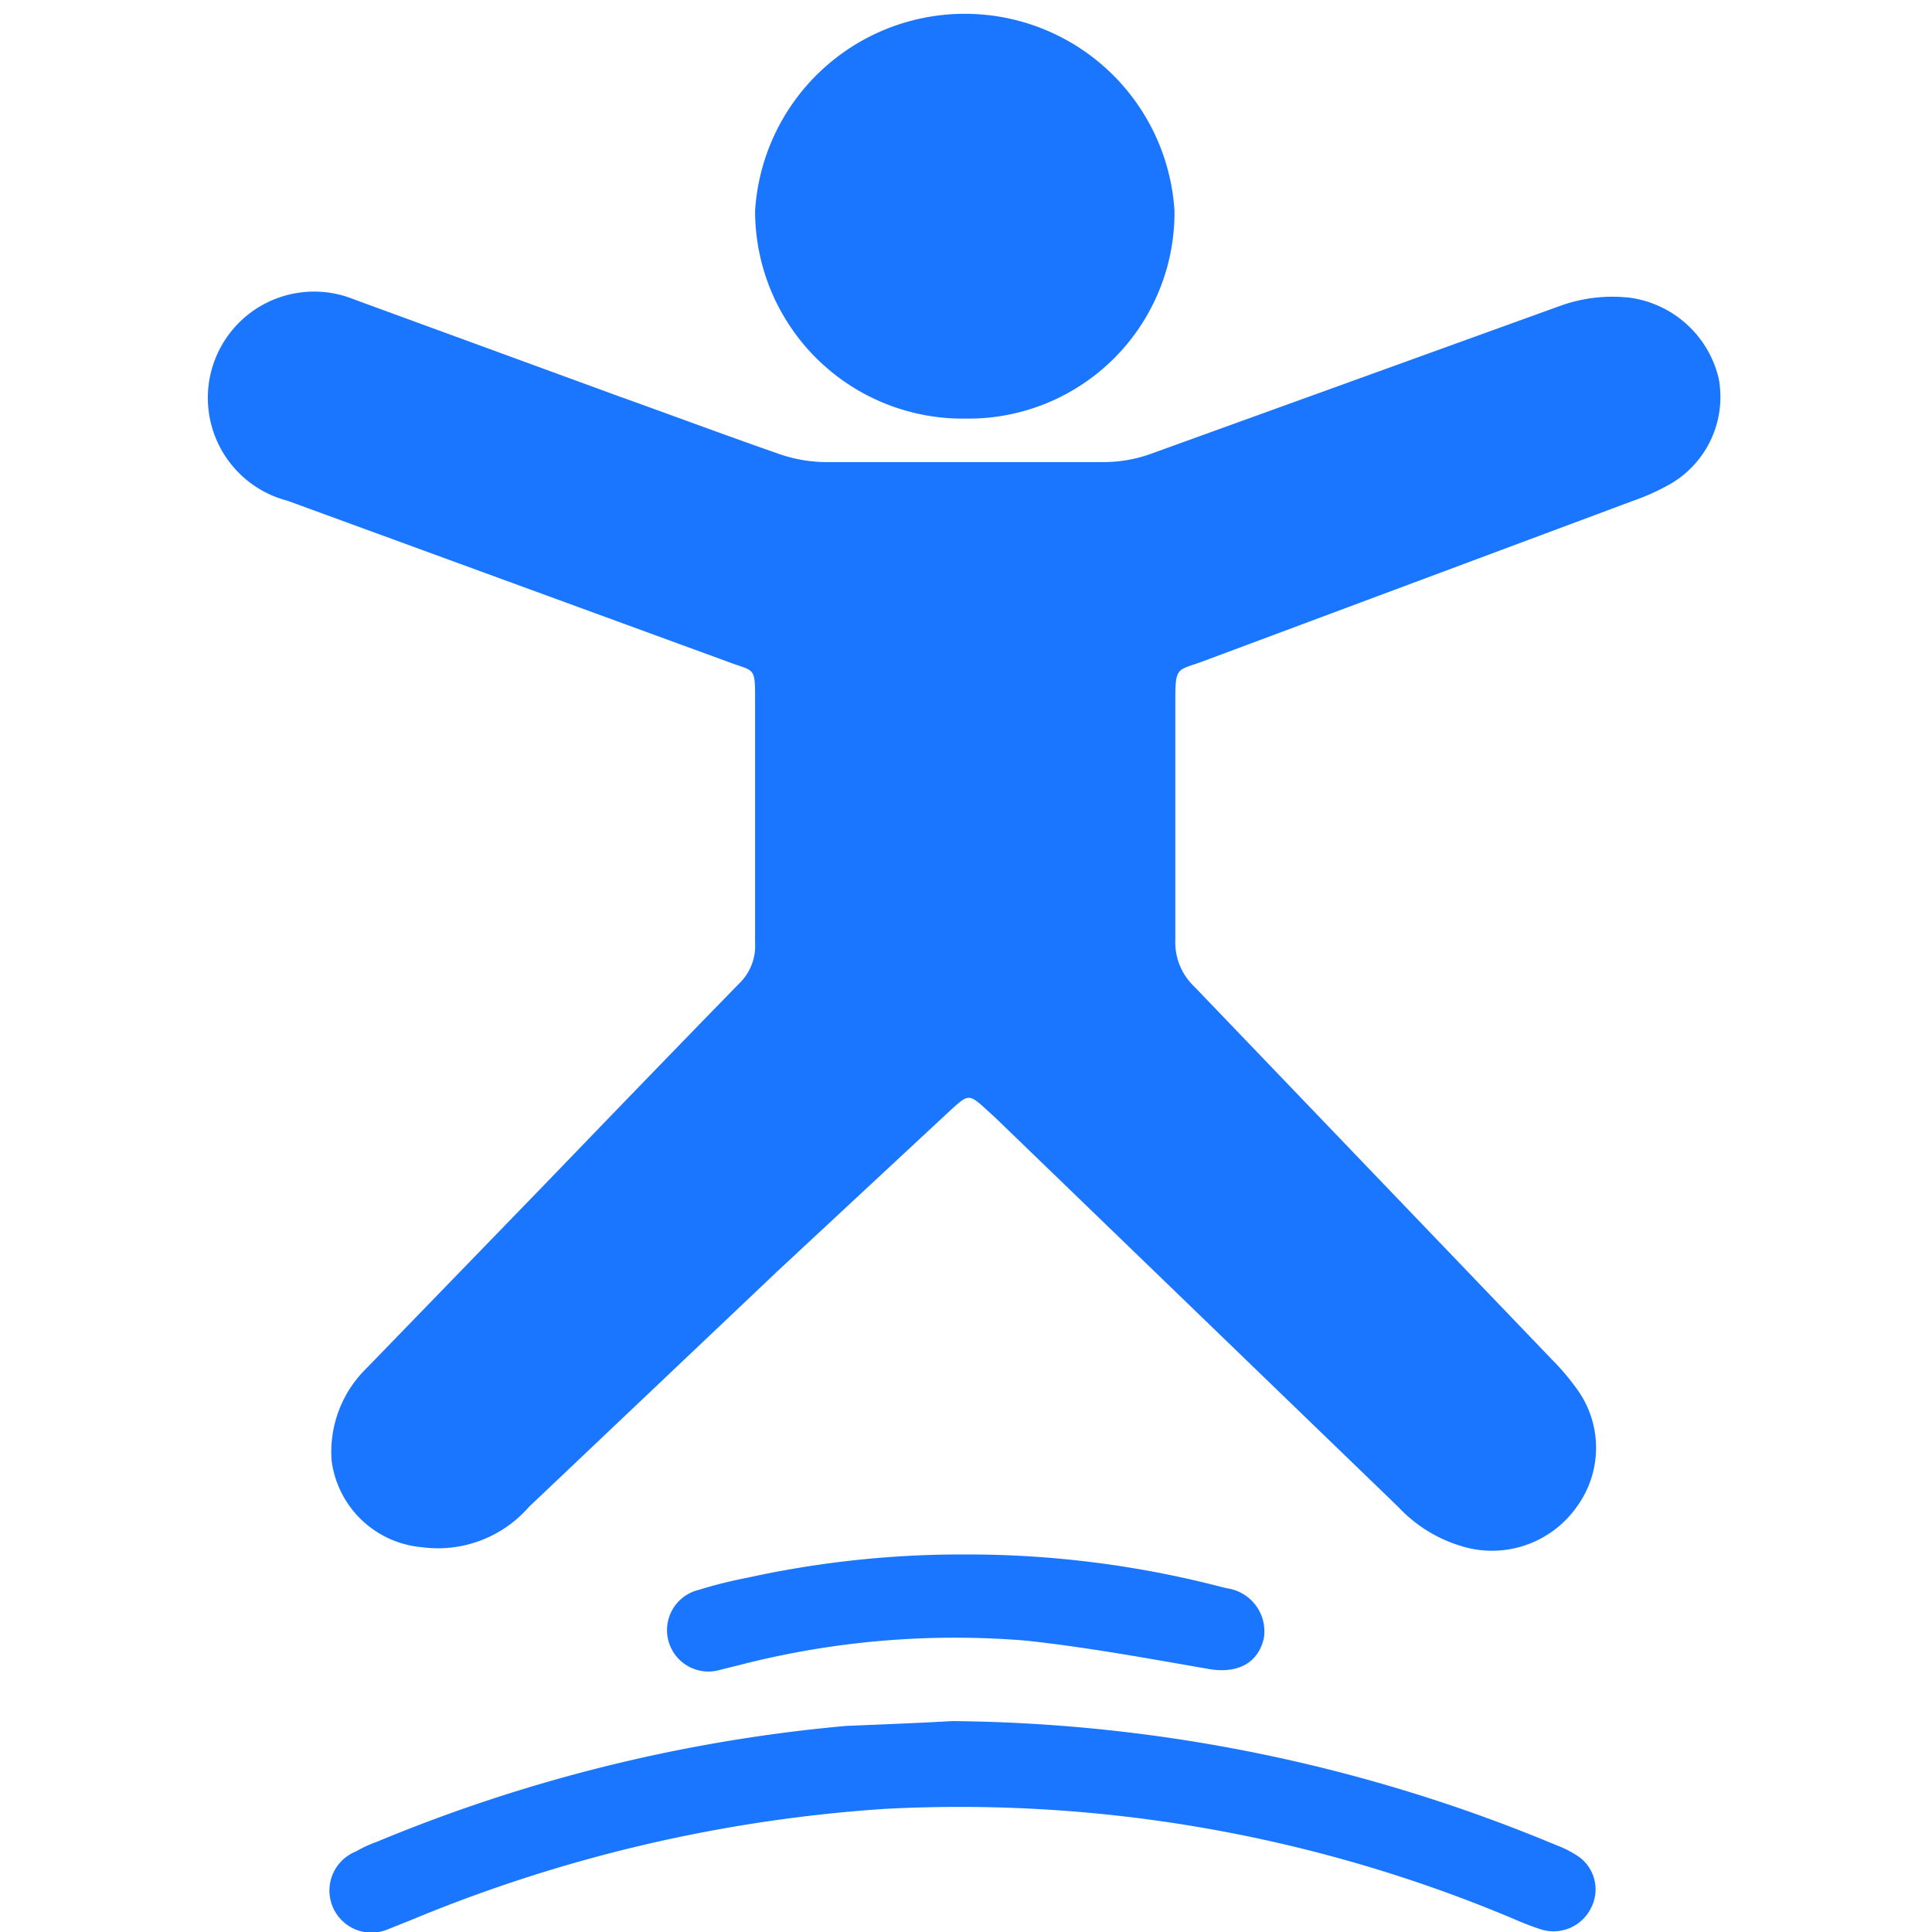 <svg id="Слой_1" data-name="Слой 1" xmlns="http://www.w3.org/2000/svg" width="24" height="24" viewBox="0 0 24 24"><defs><style>.cls-1{fill:#1a76ff;}</style></defs><title>2538</title><path class="cls-1" d="M4.12,18.15A1.45,1.45,0,0,1,4.55,17l2.2-2.27c.81-.84,1.62-1.68,2.43-2.51a.65.65,0,0,0,.2-.51c0-1,0-2,0-3,0-.44,0-.36-.34-.49l-5.47-2a1.32,1.32,0,1,1,.83-2.5L7.68,4.92c.67.24,1.34.49,2,.72a1.8,1.8,0,0,0,.56.1h3.49a1.73,1.73,0,0,0,.56-.1l5.09-1.84a1.91,1.91,0,0,1,.88-.1,1.32,1.32,0,0,1,1.09,1A1.25,1.25,0,0,1,20.77,6a2.75,2.75,0,0,1-.48.22l-5.36,2c-.3.11-.33.06-.33.46,0,1,0,2,0,3a.76.76,0,0,0,.24.58l4.44,4.63a3,3,0,0,1,.32.38,1.24,1.24,0,0,1,0,1.43,1.29,1.29,0,0,1-1.36.53,1.77,1.77,0,0,1-.87-.51l-5-4.83-.12-.11c-.21-.19-.22-.19-.43,0l-2.15,2-3.1,2.94a1.5,1.5,0,0,1-1.33.5A1.24,1.24,0,0,1,4.12,18.15Z"/><path class="cls-1" d="M12,5.2A2.58,2.58,0,0,1,9.38,2.62a2.61,2.61,0,0,1,5.21,0A2.56,2.56,0,0,1,12,5.2Z"/><path class="cls-1" d="M11.83,21.38a19.91,19.91,0,0,1,7.5,1.54,1.32,1.32,0,0,1,.29.15.5.5,0,0,1,.15.62.52.52,0,0,1-.62.28,3.52,3.52,0,0,1-.34-.13A17.72,17.72,0,0,0,11,22.47a18.5,18.5,0,0,0-5.89,1.38l-.3.12A.52.52,0,0,1,4.42,23a1.61,1.61,0,0,1,.26-.12,19.77,19.77,0,0,1,5.83-1.44C11,21.42,11.49,21.4,11.83,21.38Z"/><path class="cls-1" d="M12,19.31a12.53,12.53,0,0,1,3,.36l.24.06a.54.54,0,0,1,.46.62c-.07.31-.33.45-.7.38-.75-.13-1.51-.27-2.26-.35a10.71,10.71,0,0,0-3.5.29l-.32.08a.51.51,0,0,1-.24-1,5.61,5.61,0,0,1,.6-.15A12.41,12.41,0,0,1,12,19.31Z"/></svg>